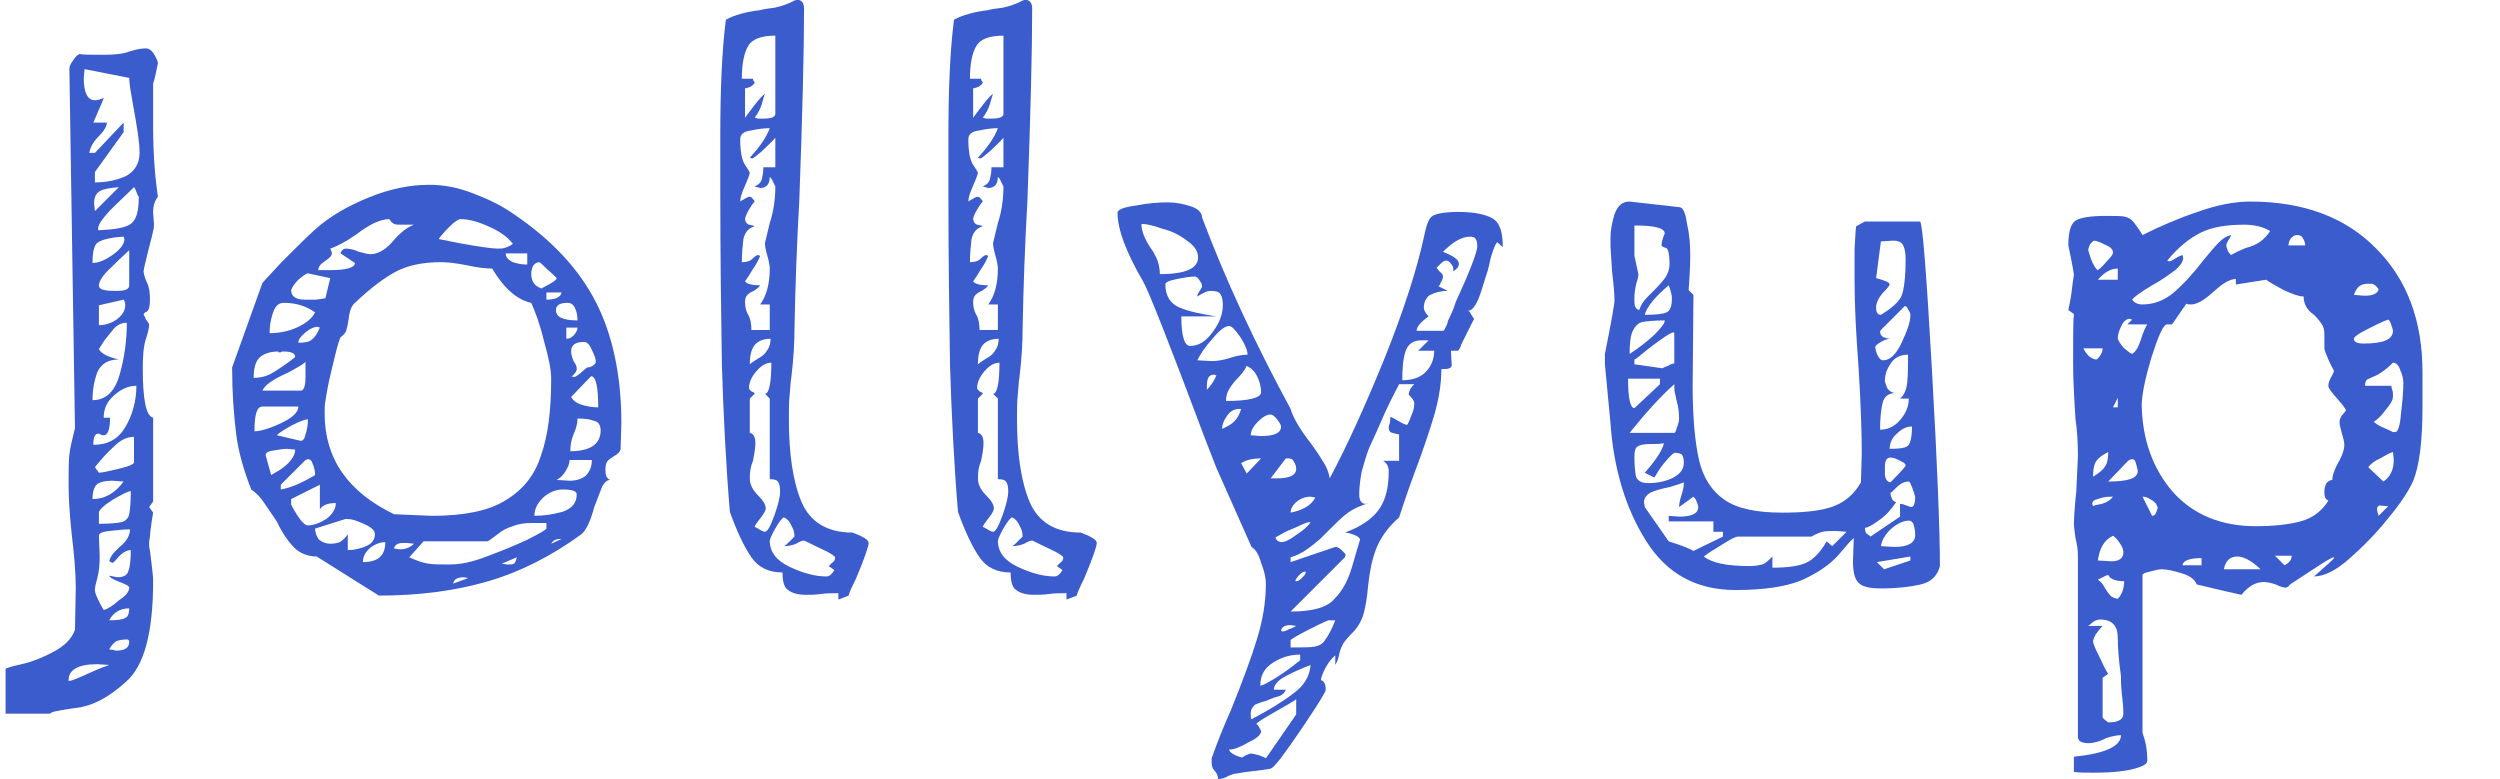 <?xml version="1.0" encoding="UTF-8" standalone="no"?>
<svg
   version="1.1"
   width="104.472pt"
   height="32.556pt"
   viewBox="0 0 104.472 32.556"
   id="svg12"
   sodipodi:docname="Jollyup_indigo.svg"
   inkscape:version="1.3.2 (091e20e, 2023-11-25, custom)"
   xmlns:inkscape="http://www.inkscape.org/namespaces/inkscape"
   xmlns:sodipodi="http://sodipodi.sourceforge.net/DTD/sodipodi-0.dtd"
   xmlns:xlink="http://www.w3.org/1999/xlink"
   xmlns="http://www.w3.org/2000/svg"
   xmlns:svg="http://www.w3.org/2000/svg">
  <defs
     id="defs12" />
  <sodipodi:namedview
     id="namedview12"
     pagecolor="#ffffff"
     bordercolor="#000000"
     borderopacity="0.25"
     inkscape:showpageshadow="2"
     inkscape:pageopacity="0.0"
     inkscape:pagecheckerboard="0"
     inkscape:deskcolor="#d1d1d1"
     inkscape:document-units="pt"
     inkscape:zoom="5.5852167"
     inkscape:cx="69.648148"
     inkscape:cy="21.753856"
     inkscape:window-width="1920"
     inkscape:window-height="991"
     inkscape:window-x="-9"
     inkscape:window-y="-9"
     inkscape:window-maximized="1"
     inkscape:current-layer="svg12" />
  <g
     enable-background="new"
     id="g12"
     style="fill:#3a5ccc;fill-opacity:1">
    <symbol
       id="font_0_1e"
       style="fill:#3a5ccc;fill-opacity:1">
      <path
         d="M 0 .056 C 0 .057 .007 .059 .02 .062 C .034 .065 .048 .071 .061 .078 C .074 .085 .083 .094 .087 .105 L .088 .158 C .088 .177 .086 .199 .083 .224 C .08 .252 .079 .273 .079 .287 C .079 .304 .079 .316 .08 .325 C .081 .334 .084 .345 .087 .358 L .08 .808 C .08 .811 .081 .814 .084 .818 C .087 .823 .09 .826 .093 .827 C .096 .826 .106 .826 .123 .826 C .136 .826 .147 .827 .155 .83 C .164 .833 .171 .834 .176 .834 C .179 .834 .183 .832 .186 .827 C .189 .822 .191 .818 .191 .815 C .19 .811 .189 .806 .188 .801 C .187 .796 .186 .793 .185 .79 L .185 .737 C .185 .704 .187 .675 .191 .648 C .187 .643 .185 .637 .185 .628 L .186 .614 C .186 .61 .186 .607 .185 .606 C .185 .604 .183 .596 .179 .581 C .175 .565 .173 .556 .173 .555 C .173 .552 .174 .548 .177 .541 C .18 .535 .181 .528 .181 .52 C .181 .511 .18 .506 .177 .504 C .174 .503 .173 .501 .173 .5 C .174 .499 .175 .497 .176 .494 C .178 .492 .179 .49 .18 .488 C .18 .485 .179 .479 .176 .47 C .173 .461 .172 .449 .172 .433 C .172 .394 .176 .373 .185 .371 L .185 .266 L .18 .259 L .185 .252 C .184 .247 .183 .24 .182 .232 C .181 .225 .181 .219 .18 .216 L .18 .21 C .181 .205 .182 .197 .183 .188 C .184 .179 .185 .172 .185 .167 C .185 .102 .174 .06 .151 .04 C .129 .02 .108 .009 .087 .007 C .066 .004 .056 .002 .056 0 L 0 0 L 0 .056 M .112 .666 C .127 .666 .14 .669 .151 .674 C .162 .68 .168 .69 .168 .703 C .168 .716 .165 .735 .16 .762 C .157 .779 .155 .79 .155 .797 L .099 .808 L .098 .797 C .098 .778 .103 .769 .112 .769 C .115 .769 .119 .77 .123 .772 C .122 .768 .119 .762 .116 .755 C .113 .748 .111 .743 .11 .741 L .127 .741 C .127 .737 .124 .731 .117 .724 C .11 .717 .106 .71 .105 .703 L .112 .703 L .148 .741 L .148 .729 L .112 .679 L .112 .666 M .142 .66 C .131 .659 .123 .658 .118 .655 C .113 .652 .111 .647 .111 .639 L .112 .63 L .142 .66 M .161 .66 C .152 .651 .142 .642 .131 .631 C .121 .62 .116 .613 .116 .608 C .116 .607 .116 .606 .117 .606 C .137 .607 .15 .609 .157 .614 C .164 .619 .167 .63 .167 .648 C .166 .649 .165 .651 .164 .654 C .163 .657 .162 .659 .161 .66 M .148 .598 C .131 .597 .121 .594 .116 .591 C .111 .588 .109 .579 .109 .565 C .116 .565 .124 .568 .134 .575 C .144 .582 .149 .589 .149 .595 L .148 .598 M .117 .537 C .117 .534 .119 .532 .124 .531 C .129 .53 .133 .53 .137 .53 L .14 .53 C .15 .53 .155 .532 .155 .537 L .155 .581 C .152 .578 .144 .571 .133 .56 C .122 .55 .117 .542 .117 .537 M .117 .487 C .124 .487 .132 .489 .139 .494 C .146 .499 .15 .505 .15 .512 C .15 .515 .149 .518 .148 .519 L .117 .512 L .117 .487 M .142 .444 C .129 .444 .12 .439 .115 .428 C .111 .417 .109 .406 .109 .393 C .126 .393 .137 .404 .143 .425 C .149 .446 .152 .468 .152 .49 C .146 .49 .141 .488 .136 .483 C .132 .478 .128 .473 .124 .468 C .121 .463 .118 .459 .117 .457 C .12 .451 .129 .447 .142 .444 M .131 .371 C .131 .356 .128 .349 .123 .349 C .122 .349 .12 .349 .119 .35 C .118 .351 .117 .351 .116 .351 C .112 .351 .11 .346 .11 .337 C .128 .337 .141 .344 .15 .359 C .159 .374 .164 .392 .164 .411 C .154 .411 .145 .407 .136 .399 C .127 .391 .123 .382 .123 .371 L .131 .371 M .117 .302 C .121 .302 .129 .304 .142 .307 C .155 .31 .161 .313 .161 .315 L .161 .347 C .152 .347 .144 .343 .136 .335 C .128 .328 .12 .319 .112 .309 L .117 .302 M .134 .292 C .124 .292 .117 .29 .114 .287 C .111 .284 .109 .278 .109 .269 C .124 .269 .137 .276 .148 .291 L .134 .292 M .157 .279 C .154 .279 .146 .275 .134 .268 C .123 .261 .117 .255 .117 .252 L .117 .238 C .131 .238 .14 .239 .145 .24 C .15 .241 .154 .245 .155 .25 C .156 .255 .157 .265 .157 .279 M .112 .155 C .112 .153 .113 .149 .116 .143 C .119 .137 .121 .133 .123 .13 C .128 .131 .134 .135 .142 .142 C .151 .148 .155 .153 .155 .158 C .155 .16 .151 .162 .143 .165 C .136 .168 .131 .17 .13 .173 C .135 .172 .139 .171 .141 .171 C .148 .171 .153 .174 .154 .179 C .156 .184 .157 .193 .157 .205 C .152 .205 .147 .202 .142 .197 C .138 .192 .135 .189 .134 .189 L .13 .191 C .131 .196 .134 .2 .137 .203 C .14 .206 .142 .208 .143 .209 C .152 .216 .156 .224 .156 .231 C .148 .231 .139 .23 .13 .229 C .121 .228 .117 .226 .117 .223 L .118 .197 C .118 .186 .117 .177 .115 .17 C .113 .163 .112 .158 .112 .155 M .155 .132 C .144 .132 .135 .127 .13 .117 C .14 .117 .147 .118 .15 .12 C .153 .121 .155 .125 .155 .132 M .152 .093 C .147 .093 .142 .092 .139 .091 C .136 .089 .133 .086 .13 .081 C .131 .08 .133 .08 .135 .08 C .137 .079 .138 .079 .139 .079 C .15 .079 .155 .083 .155 .09 C .155 .092 .154 .093 .152 .093 M .115 .062 C .091 .062 .079 .055 .079 .042 C .079 .041 .079 .041 .08 .041 C .082 .041 .09 .044 .103 .05 C .118 .057 .127 .06 .13 .061 L .115 .062 Z "
         id="path1"
         style="fill:#3a5ccc;fill-opacity:1" />
    </symbol>
    <symbol
       id="font_0_62"
       style="fill:#3a5ccc;fill-opacity:1">
      <path
         d="M .352 .479 C .401 .446 .435 .409 .456 .368 C .477 .327 .488 .276 .488 .216 L .487 .183 C .486 .18 .483 .177 .479 .175 C .476 .173 .473 .171 .471 .169 C .469 .167 .468 .163 .468 .158 C .468 .155 .468 .153 .469 .15 C .47 .148 .471 .146 .474 .145 C .47 .145 .467 .142 .464 .137 C .462 .132 .459 .124 .454 .111 C .449 .092 .443 .081 .438 .077 C .401 .05 .362 .03 .321 .018 C .28 .006 .234 0 .184 0 L .106 .049 C .095 .049 .085 .053 .078 .06 C .071 .067 .063 .078 .056 .093 C .051 .1 .046 .108 .041 .115 C .036 .123 .03 .129 .024 .133 C .015 .156 .008 .179 .005 .203 C .002 .228 0 .255 0 .286 L .038 .392 C .039 .393 .047 .402 .062 .418 C .078 .434 .092 .448 .104 .459 C .122 .475 .144 .488 .171 .499 C .198 .51 .223 .515 .247 .515 C .264 .515 .282 .512 .3 .505 C .319 .498 .336 .49 .352 .479 M .125 .429 C .125 .426 .122 .423 .116 .419 C .111 .416 .108 .412 .108 .408 L .122 .408 C .143 .408 .154 .411 .154 .417 L .136 .429 C .136 .43 .137 .432 .138 .433 C .139 .434 .141 .435 .142 .435 C .147 .435 .152 .434 .159 .431 C .166 .429 .171 .428 .174 .428 C .179 .428 .184 .43 .189 .433 C .194 .436 .199 .441 .204 .447 C .212 .456 .22 .462 .228 .465 L .219 .465 L .212 .465 C .208 .465 .205 .465 .203 .466 C .201 .467 .199 .469 .197 .472 C .191 .472 .185 .47 .178 .467 C .172 .464 .165 .46 .156 .453 C .143 .444 .132 .438 .123 .435 C .124 .433 .125 .431 .125 .429 M .286 .472 C .284 .472 .279 .469 .272 .462 C .265 .455 .261 .45 .259 .447 L .284 .442 C .311 .437 .327 .435 .333 .435 C .336 .435 .339 .435 .342 .436 C .345 .437 .348 .438 .352 .441 C .345 .45 .335 .457 .321 .463 C .308 .469 .296 .472 .286 .472 M .343 .429 C .343 .424 .346 .421 .352 .418 C .358 .416 .364 .415 .37 .415 L .37 .429 L .343 .429 M .262 .418 C .239 .418 .22 .414 .205 .406 C .19 .398 .173 .385 .154 .367 C .15 .364 .147 .357 .146 .346 C .145 .34 .144 .335 .143 .332 C .142 .329 .139 .326 .136 .324 C .133 .318 .13 .305 .125 .284 C .12 .264 .118 .251 .117 .244 C .116 .24 .116 .235 .116 .228 C .116 .172 .145 .13 .203 .102 L .25 .1 C .29 .1 .321 .106 .342 .119 C .364 .132 .379 .15 .387 .175 C .396 .2 .4 .232 .4 .272 C .4 .283 .397 .298 .391 .319 C .386 .34 .38 .356 .375 .367 C .357 .371 .341 .385 .326 .41 C .319 .41 .308 .411 .295 .414 C .28 .417 .269 .418 .262 .418 M .385 .418 C .382 .418 .379 .416 .377 .413 C .376 .41 .375 .407 .375 .404 C .375 .394 .379 .388 .388 .385 C .389 .386 .392 .387 .397 .39 C .402 .393 .406 .395 .407 .398 C .404 .401 .4 .405 .394 .41 C .389 .415 .386 .418 .385 .418 M .095 .404 C .093 .404 .089 .401 .083 .396 C .078 .391 .075 .386 .074 .383 C .074 .375 .08 .371 .091 .371 C .095 .371 .1 .371 .105 .371 C .111 .372 .115 .372 .117 .373 L .123 .398 L .095 .404 M .394 .38 L .394 .371 C .405 .371 .412 .374 .413 .38 L .394 .38 M .065 .367 C .058 .367 .054 .363 .051 .354 C .048 .345 .047 .337 .047 .329 C .058 .329 .07 .331 .081 .336 C .092 .341 .1 .347 .104 .355 C .093 .363 .08 .367 .065 .367 M .433 .345 C .433 .351 .432 .356 .43 .36 C .428 .365 .425 .367 .42 .367 C .411 .367 .406 .364 .406 .358 C .406 .349 .415 .345 .433 .345 M .083 .317 C .091 .317 .097 .318 .1 .321 C .104 .324 .107 .329 .11 .336 L .107 .337 C .103 .337 .098 .335 .092 .33 C .086 .325 .083 .321 .083 .317 M .419 .322 C .422 .322 .425 .323 .428 .326 C .431 .329 .433 .333 .433 .336 L .419 .336 L .419 .322 M .456 .293 C .456 .297 .454 .302 .451 .308 C .448 .315 .445 .318 .441 .318 C .43 .318 .425 .314 .425 .306 C .425 .303 .426 .299 .428 .294 C .431 .29 .432 .287 .432 .285 L .432 .284 C .432 .282 .431 .28 .429 .278 C .428 .276 .426 .275 .425 .275 L .429 .274 C .43 .274 .433 .276 .437 .279 C .441 .283 .444 .285 .445 .286 C .448 .286 .45 .287 .452 .288 C .455 .29 .456 .292 .456 .293 M .058 .306 C .047 .306 .039 .303 .034 .298 C .029 .293 .027 .284 .027 .273 C .036 .273 .044 .275 .052 .28 C .06 .285 .069 .291 .079 .299 C .079 .304 .074 .306 .064 .306 C .063 .306 .062 .306 .061 .305 C .06 .305 .06 .305 .059 .305 L .058 .305 L .058 .306 M .086 .257 C .09 .257 .092 .263 .092 .274 C .092 .285 .092 .292 .092 .293 C .089 .29 .085 .288 .08 .285 C .075 .282 .071 .28 .069 .279 C .051 .271 .041 .264 .038 .257 L .086 .257 M .459 .236 C .459 .262 .456 .275 .45 .275 L .425 .249 C .428 .244 .432 .241 .439 .239 C .446 .237 .452 .236 .459 .236 M .028 .206 C .035 .206 .046 .209 .061 .216 C .076 .223 .083 .23 .083 .237 L .038 .237 C .031 .237 .028 .227 .028 .206 M .424 .181 C .449 .181 .462 .19 .462 .207 C .462 .214 .459 .218 .454 .219 C .449 .221 .442 .222 .433 .222 C .433 .215 .431 .209 .428 .202 C .425 .195 .424 .188 .424 .181 M .095 .221 C .092 .221 .086 .219 .076 .214 C .067 .209 .06 .205 .056 .201 L .086 .194 C .089 .194 .091 .197 .092 .202 C .094 .208 .095 .214 .095 .221 M .049 .151 C .05 .152 .054 .154 .059 .157 C .065 .161 .07 .165 .073 .169 C .077 .174 .079 .178 .079 .183 L .068 .184 C .065 .184 .059 .183 .052 .182 C .045 .181 .042 .179 .042 .176 L .049 .151 M .061 .133 C .073 .135 .087 .141 .104 .151 C .104 .156 .103 .161 .101 .165 C .1 .169 .098 .171 .095 .171 L .092 .17 L .061 .139 L .061 .133 M .423 .144 C .431 .144 .438 .146 .443 .15 C .448 .155 .451 .161 .451 .17 L .423 .17 C .423 .165 .421 .161 .418 .156 C .415 .151 .412 .148 .407 .145 L .423 .144 M .074 .114 C .083 .097 .09 .088 .095 .088 C .102 .088 .11 .091 .118 .096 C .126 .102 .13 .109 .13 .116 C .119 .116 .113 .113 .11 .108 L .11 .139 L .074 .121 L .074 .118 L .074 .114 M .379 .1 C .391 .1 .403 .102 .414 .105 C .426 .109 .432 .116 .432 .127 C .432 .131 .426 .133 .415 .133 C .406 .133 .398 .13 .39 .123 C .383 .116 .379 .109 .379 .1 M .123 .065 C .128 .065 .132 .066 .135 .067 C .138 .069 .142 .072 .145 .077 L .145 .057 C .153 .057 .161 .059 .168 .062 C .175 .065 .179 .07 .179 .077 C .179 .082 .174 .086 .165 .09 C .156 .094 .15 .096 .145 .096 L .142 .096 L .104 .084 C .104 .079 .106 .074 .109 .07 C .113 .067 .118 .065 .123 .065 M .394 .091 C .391 .091 .385 .091 .376 .091 C .367 .091 .359 .09 .352 .087 C .345 .085 .339 .082 .333 .077 C .325 .071 .321 .068 .32 .068 L .24 .068 L .222 .048 C .231 .044 .239 .041 .246 .04 C .253 .039 .262 .039 .273 .039 C .286 .039 .301 .042 .319 .049 C .338 .056 .355 .063 .37 .07 C .386 .078 .394 .083 .394 .084 L .394 .091 M .413 .071 L .411 .071 C .406 .071 .402 .069 .4 .065 L .413 .071 M .164 .042 C .183 .042 .192 .05 .192 .067 C .185 .067 .178 .064 .172 .059 C .167 .054 .164 .049 .164 .042 M .21 .058 C .217 .058 .223 .06 .228 .065 L .219 .066 L .215 .066 C .208 .066 .204 .064 .203 .059 L .21 .058 M .345 .039 C .349 .039 .352 .039 .353 .04 C .355 .041 .356 .044 .357 .048 L .338 .04 L .345 .039 M .296 .022 L .29 .023 C .286 .023 .283 .022 .281 .021 C .279 .02 .278 .018 .277 .015 L .296 .022 Z "
         id="path2"
         style="fill:#3a5ccc;fill-opacity:1" />
    </symbol>
    <symbol
       id="font_0_5e"
       style="fill:#3a5ccc;fill-opacity:1">
      <path
         d="M .166 .084 C .179 .079 .186 .075 .186 .071 C .186 .067 .181 .052 .17 .026 C .164 .014 .161 .007 .161 .005 L .148 0 L .148 .008 C .14 .008 .133 .008 .126 .007 C .119 .006 .113 .006 .107 .006 C .098 .006 .09 .008 .085 .012 C .08 .015 .078 .023 .078 .034 C .061 .034 .048 .04 .039 .053 C .03 .066 .021 .085 .012 .11 C .007 .17 .004 .231 .002 .294 C .001 .357 0 .432 0 .517 L 0 .581 C 0 .639 .002 .688 .007 .727 C .018 .733 .033 .737 .05 .739 C .053 .74 .059 .741 .068 .742 C .077 .744 .086 .747 .093 .751 L .096 .752 C .102 .752 .105 .748 .105 .741 C .105 .688 .103 .607 .099 .499 C .096 .446 .094 .393 .093 .338 C .093 .323 .092 .303 .089 .278 C .088 .273 .088 .266 .087 .257 C .086 .248 .086 .238 .086 .226 C .086 .183 .091 .148 .102 .122 C .113 .097 .134 .084 .166 .084 M .069 .707 C .052 .707 .04 .703 .035 .694 C .03 .686 .027 .672 .027 .653 L .041 .653 C .041 .652 .041 .651 .042 .65 C .043 .649 .043 .649 .043 .648 C .043 .647 .041 .645 .038 .643 C .035 .642 .033 .641 .031 .641 L .031 .604 C .033 .607 .037 .612 .043 .62 C .05 .629 .054 .633 .056 .634 C .055 .632 .054 .628 .052 .621 C .05 .615 .047 .609 .043 .604 C .044 .604 .045 .604 .047 .603 C .049 .603 .051 .603 .054 .603 C .064 .603 .069 .605 .069 .609 L .069 .707 M .056 .634 L .056 .634 M .031 .399 C .033 .396 .039 .394 .05 .394 C .048 .391 .045 .389 .042 .387 C .039 .386 .036 .384 .034 .382 C .032 .38 .031 .377 .031 .373 C .031 .368 .032 .362 .035 .357 C .038 .352 .039 .345 .039 .338 L .062 .338 L .062 .37 L .05 .37 C .058 .381 .062 .396 .062 .415 C .062 .419 .061 .424 .059 .431 C .057 .438 .056 .443 .056 .447 L .062 .472 C .067 .487 .069 .503 .069 .518 C .068 .52 .067 .522 .066 .524 C .065 .527 .063 .529 .062 .53 C .062 .521 .058 .516 .05 .516 L .043 .518 C .048 .52 .051 .523 .052 .527 C .053 .531 .054 .536 .054 .542 L .069 .542 L .069 .579 C .065 .574 .059 .569 .052 .562 C .045 .556 .041 .553 .04 .553 L .037 .554 C .05 .568 .058 .58 .062 .591 C .055 .591 .047 .59 .038 .588 C .029 .587 .025 .583 .025 .577 C .025 .562 .027 .551 .031 .545 C .035 .539 .037 .536 .037 .535 C .037 .534 .035 .528 .031 .519 C .027 .51 .025 .504 .025 .499 C .026 .5 .028 .501 .03 .502 C .033 .504 .035 .505 .037 .505 C .038 .505 .04 .504 .041 .502 C .042 .501 .043 .5 .043 .499 C .041 .497 .039 .494 .036 .489 C .033 .484 .032 .481 .031 .478 C .031 .474 .033 .471 .036 .47 C .04 .469 .042 .469 .043 .468 C .036 .466 .031 .461 .029 .452 C .028 .443 .027 .434 .027 .423 C .032 .423 .037 .424 .04 .427 C .043 .43 .046 .432 .047 .432 L .05 .431 C .048 .426 .045 .42 .04 .413 C .036 .406 .033 .402 .031 .399 M .063 .327 C .054 .327 .047 .324 .043 .319 C .039 .314 .037 .306 .037 .295 C .038 .296 .042 .299 .047 .302 C .053 .305 .057 .309 .059 .313 C .062 .317 .063 .322 .063 .327 M .056 .085 C .059 .085 .063 .092 .068 .106 C .073 .12 .075 .13 .075 .135 C .075 .142 .074 .146 .072 .148 C .071 .15 .067 .151 .062 .151 L .062 .252 L .056 .258 C .061 .258 .064 .271 .064 .297 C .057 .297 .051 .293 .045 .286 C .039 .279 .036 .272 .036 .265 C .036 .264 .037 .263 .039 .261 C .042 .26 .043 .259 .043 .258 L .037 .252 L .037 .209 C .042 .208 .044 .203 .044 .196 C .044 .191 .043 .184 .041 .174 C .038 .167 .037 .16 .037 .152 C .037 .145 .04 .138 .047 .131 C .054 .124 .057 .119 .057 .114 C .057 .112 .055 .108 .051 .103 C .047 .098 .044 .094 .043 .091 C .044 .091 .046 .09 .049 .088 C .052 .086 .055 .085 .056 .085 M .136 .042 C .137 .043 .138 .044 .14 .046 C .143 .048 .144 .05 .144 .053 C .144 .054 .139 .058 .128 .063 C .117 .068 .11 .072 .105 .074 C .103 .074 .1 .073 .095 .07 C .09 .068 .085 .067 .08 .067 C .082 .068 .084 .07 .087 .073 C .09 .076 .092 .078 .093 .079 C .093 .084 .092 .088 .089 .093 C .087 .098 .084 .101 .08 .103 C .078 .103 .075 .099 .07 .091 C .066 .084 .063 .078 .062 .074 C .062 .06 .07 .049 .087 .041 C .104 .033 .119 .029 .133 .029 C .137 .029 .14 .032 .143 .037 L .136 .042 Z "
         id="path3"
         style="fill:#3a5ccc;fill-opacity:1" />
    </symbol>
    <symbol
       id="font_0_7a"
       style="fill:#3a5ccc;fill-opacity:1">
      <path
         d="M .476 .673 C .473 .67 .471 .663 .468 .654 C .466 .645 .465 .64 .464 .637 C .463 .634 .461 .628 .458 .618 C .455 .608 .452 .6 .449 .595 C .446 .59 .443 .587 .439 .587 C .44 .587 .442 .586 .443 .583 C .445 .58 .446 .578 .447 .577 L .437 .557 C .435 .553 .433 .549 .431 .545 C .43 .541 .428 .538 .427 .537 L .418 .537 L .419 .519 C .419 .517 .418 .516 .416 .515 C .414 .514 .411 .514 .406 .514 C .406 .496 .403 .477 .397 .456 C .391 .436 .383 .412 .372 .383 C .362 .356 .356 .337 .353 .328 C .338 .315 .329 .301 .324 .288 C .319 .275 .316 .26 .314 .241 C .313 .228 .311 .217 .309 .209 C .307 .201 .303 .193 .297 .186 C .29 .179 .285 .173 .283 .17 C .281 .166 .279 .162 .278 .157 C .277 .152 .276 .148 .273 .143 L .273 .155 C .269 .152 .265 .147 .261 .14 C .257 .132 .255 .127 .255 .124 C .259 .123 .261 .119 .261 .112 C .261 .109 .251 .093 .23 .062 C .209 .031 .197 .015 .192 .013 C .187 .012 .179 .011 .17 .01 C .161 .009 .155 .008 .15 .007 C .147 .007 .144 .006 .139 .004 C .134 .001 .13 0 .126 0 C .126 .003 .125 .007 .122 .01 C .119 .013 .118 .017 .118 .02 L .118 .026 C .125 .046 .133 .066 .142 .086 C .157 .123 .168 .153 .175 .176 C .182 .199 .186 .222 .186 .245 C .186 .252 .184 .261 .18 .271 C .177 .282 .173 .288 .168 .291 L .124 .39 L .11 .426 C .065 .546 .039 .612 .032 .624 C .011 .66 0 .689 0 .71 C 0 .714 .008 .717 .023 .719 C .038 .722 .052 .723 .063 .723 C .073 .723 .083 .721 .092 .718 C .101 .715 .106 .71 .106 .704 C .135 .627 .172 .547 .217 .464 C .22 .453 .229 .438 .243 .42 C .248 .413 .253 .406 .257 .399 C .262 .392 .265 .384 .266 .377 C .288 .418 .311 .469 .335 .528 C .359 .588 .375 .638 .384 .679 C .387 .694 .39 .703 .395 .706 C .4 .709 .411 .711 .427 .711 C .447 .711 .461 .708 .47 .703 C .479 .698 .483 .686 .483 .667 L .476 .673 M .03 .696 C .03 .687 .034 .677 .042 .665 C .043 .664 .045 .661 .048 .655 C .051 .649 .053 .642 .053 .633 C .085 .633 .101 .64 .101 .654 C .101 .662 .096 .669 .087 .675 C .078 .682 .068 .687 .056 .69 C .045 .694 .036 .696 .03 .696 M .414 .574 C .417 .58 .421 .588 .424 .598 C .442 .637 .451 .661 .451 .668 C .451 .673 .45 .676 .449 .677 C .448 .679 .446 .68 .442 .68 C .432 .68 .421 .674 .408 .661 C .421 .656 .428 .651 .428 .646 C .428 .642 .425 .639 .42 .636 C .421 .637 .421 .638 .421 .639 C .421 .642 .42 .644 .418 .646 C .416 .649 .414 .65 .412 .65 C .41 .65 .408 .649 .405 .646 C .402 .643 .401 .642 .4 .641 C .401 .64 .402 .638 .404 .636 C .407 .634 .408 .632 .408 .63 C .408 .628 .407 .625 .405 .622 C .404 .619 .403 .618 .402 .618 L .414 .612 C .405 .612 .398 .61 .392 .607 C .387 .604 .384 .598 .384 .591 C .384 .588 .386 .584 .39 .58 C .38 .573 .375 .567 .375 .562 L .408 .562 C .409 .562 .41 .563 .411 .566 C .413 .569 .414 .572 .414 .574 M .08 .58 C .08 .555 .084 .543 .091 .543 C .102 .543 .111 .549 .119 .56 C .128 .572 .132 .583 .132 .594 C .132 .601 .131 .605 .129 .608 C .127 .611 .123 .612 .116 .612 C .113 .612 .108 .61 .1 .605 C .1 .607 .101 .609 .103 .612 C .105 .615 .106 .617 .106 .618 C .106 .62 .105 .622 .103 .625 C .101 .628 .099 .63 .097 .63 C .092 .63 .085 .629 .075 .627 C .065 .625 .06 .623 .06 .62 C .06 .606 .066 .596 .078 .591 C .09 .586 .105 .583 .124 .58 L .08 .58 M .14 .568 C .135 .568 .128 .563 .119 .552 C .11 .542 .104 .533 .1 .525 L .118 .524 C .124 .524 .132 .525 .141 .528 C .15 .531 .158 .532 .163 .532 C .163 .537 .16 .545 .154 .554 C .148 .563 .143 .568 .14 .568 M .357 .5 C .369 .5 .379 .503 .386 .51 C .393 .517 .397 .526 .397 .537 L .377 .537 L .39 .55 L .381 .55 C .37 .55 .364 .545 .361 .536 C .358 .527 .357 .515 .357 .5 M .18 .485 C .18 .492 .178 .499 .175 .505 C .172 .511 .168 .515 .162 .518 C .16 .514 .157 .509 .152 .504 C .147 .499 .143 .494 .14 .489 C .137 .484 .136 .479 .136 .474 C .165 .474 .18 .478 .18 .485 M .112 .488 C .117 .493 .121 .499 .124 .506 L .121 .507 C .117 .507 .114 .505 .113 .501 C .112 .498 .112 .493 .112 .488 M .372 .471 C .372 .474 .37 .477 .365 .482 C .365 .484 .366 .486 .367 .489 C .369 .492 .371 .494 .372 .495 L .353 .495 C .35 .489 .344 .478 .336 .461 C .329 .445 .322 .429 .315 .414 C .312 .406 .309 .396 .306 .385 C .304 .374 .303 .364 .303 .357 C .303 .349 .306 .345 .311 .345 L .315 .346 C .305 .343 .296 .339 .289 .334 C .282 .329 .274 .321 .265 .312 C .264 .311 .26 .307 .254 .301 C .248 .296 .242 .291 .236 .287 C .23 .283 .224 .28 .217 .278 L .217 .272 L .273 .291 C .275 .291 .278 .29 .281 .287 C .284 .284 .286 .282 .286 .281 L .285 .278 L .217 .21 C .244 .21 .263 .215 .272 .226 C .282 .236 .289 .249 .294 .266 C .299 .283 .302 .294 .304 .3 C .304 .302 .302 .304 .297 .306 C .292 .308 .288 .309 .285 .309 C .304 .316 .318 .325 .327 .337 C .336 .349 .34 .365 .34 .386 C .34 .391 .338 .396 .333 .399 L .353 .399 L .353 .432 C .348 .433 .344 .434 .342 .435 C .341 .436 .34 .438 .34 .44 C .34 .441 .34 .443 .341 .445 C .342 .448 .342 .451 .342 .454 C .343 .454 .347 .452 .352 .449 C .357 .446 .361 .444 .363 .444 C .364 .445 .366 .449 .368 .455 C .371 .461 .372 .466 .372 .471 M .131 .439 C .138 .442 .143 .445 .146 .448 C .15 .452 .153 .457 .155 .464 L .153 .464 C .146 .464 .141 .461 .137 .455 C .133 .449 .131 .444 .131 .439 M .18 .43 C .197 .43 .205 .434 .205 .442 C .205 .444 .203 .447 .2 .451 C .197 .455 .194 .457 .192 .457 C .187 .457 .182 .454 .176 .448 C .17 .442 .167 .436 .167 .431 L .18 .43 M .18 .402 C .169 .402 .161 .4 .155 .396 L .162 .383 L .18 .402 M .211 .402 L .192 .377 L .2 .377 C .216 .377 .224 .381 .224 .389 C .224 .392 .223 .395 .221 .398 C .22 .401 .217 .402 .214 .402 L .211 .402 M .242 .354 C .236 .354 .23 .352 .225 .348 C .22 .344 .217 .339 .217 .334 C .232 .337 .243 .343 .248 .353 L .242 .354 M .205 .297 C .21 .297 .216 .3 .224 .306 C .233 .312 .239 .317 .242 .322 L .239 .322 C .235 .321 .229 .318 .22 .314 C .212 .311 .205 .307 .198 .303 C .198 .302 .199 .301 .2 .299 C .202 .298 .204 .297 .205 .297 M .223 .249 C .223 .248 .223 .248 .224 .248 C .226 .248 .228 .249 .231 .252 C .234 .255 .236 .257 .236 .259 C .236 .26 .236 .26 .235 .26 C .233 .26 .231 .259 .228 .256 C .225 .253 .224 .251 .223 .249 M .217 .165 C .232 .165 .242 .165 .247 .166 C .252 .167 .257 .169 .26 .174 C .263 .178 .268 .186 .273 .199 L .266 .199 C .265 .2 .257 .196 .241 .188 C .225 .18 .217 .175 .217 .174 L .217 .165 M .217 .193 C .21 .193 .206 .191 .205 .186 L .207 .185 C .209 .185 .212 .186 .215 .188 C .219 .189 .222 .191 .224 .192 L .217 .193 M .229 .156 C .217 .156 .206 .153 .195 .146 C .184 .139 .179 .13 .179 .117 C .181 .117 .187 .12 .197 .126 C .207 .132 .218 .14 .229 .149 L .229 .156 M .168 .075 C .189 .086 .207 .097 .22 .107 C .234 .117 .241 .129 .242 .143 C .229 .138 .218 .133 .209 .128 C .2 .123 .196 .117 .196 .112 L .211 .112 C .209 .107 .205 .104 .199 .103 C .194 .101 .19 .1 .189 .099 C .182 .097 .176 .095 .172 .093 C .169 .09 .167 .087 .167 .082 C .167 .079 .167 .076 .168 .075 M .224 .1 C .22 .097 .211 .092 .197 .084 C .183 .076 .175 .071 .174 .069 C .176 .068 .177 .066 .178 .064 C .179 .062 .18 .061 .18 .06 C .18 .056 .175 .051 .164 .046 C .154 .04 .146 .037 .14 .037 C .14 .034 .145 .03 .156 .027 C .161 .03 .165 .032 .168 .032 C .169 .032 .172 .031 .177 .03 C .182 .028 .185 .027 .186 .026 L .224 .081 L .224 .1 Z "
         id="path4"
         style="fill:#3a5ccc;fill-opacity:1" />
    </symbol>
    <symbol
       id="font_0_72"
       style="fill:#3a5ccc;fill-opacity:1">
      <path
         d="M .395 .462 C .398 .462 .403 .4 .41 .276 C .417 .153 .42 .071 .42 .03 C .417 .018 .409 .01 .396 .007 C .383 .004 .367 .002 .346 .002 C .332 .002 .323 .004 .318 .009 C .313 .014 .311 .023 .311 .036 L .312 .065 C .309 .063 .303 .056 .292 .043 C .281 .031 .266 .021 .246 .012 C .226 .004 .199 0 .164 0 C .115 0 .078 .02 .052 .061 C .026 .102 .011 .152 .007 .209 L 0 .283 L 0 .296 C .008 .336 .012 .358 .012 .363 C .012 .371 .011 .383 .009 .399 L .007 .431 L .007 .441 C .007 .451 .009 .461 .012 .471 C .016 .482 .022 .487 .031 .487 L .093 .48 C .098 .48 .101 .473 .103 .459 C .106 .446 .107 .433 .107 .42 C .107 .405 .106 .391 .105 .376 L .111 .37 L .11 .256 C .11 .216 .113 .185 .118 .163 C .123 .141 .134 .124 .15 .113 C .166 .102 .19 .097 .223 .097 C .248 .097 .269 .099 .284 .104 C .299 .109 .312 .119 .321 .135 L .322 .171 C .322 .195 .321 .231 .318 .279 C .315 .319 .313 .355 .313 .388 C .313 .401 .313 .414 .313 .427 C .314 .441 .314 .451 .315 .456 L .326 .462 L .395 .462 M .037 .362 C .037 .355 .039 .352 .043 .351 C .045 .357 .048 .362 .053 .367 C .058 .372 .061 .375 .062 .376 C .069 .383 .073 .388 .076 .392 C .079 .397 .081 .402 .081 .409 C .081 .422 .079 .429 .076 .429 C .073 .43 .071 .431 .071 .432 C .071 .435 .072 .44 .075 .447 C .075 .454 .062 .457 .037 .457 L .037 .419 L .042 .396 C .042 .393 .041 .389 .039 .383 C .038 .378 .037 .372 .037 .367 L .037 .362 M .34 .391 C .351 .388 .357 .386 .357 .383 C .357 .382 .354 .378 .348 .372 C .343 .366 .34 .36 .34 .354 C .34 .353 .34 .351 .341 .348 C .342 .346 .344 .345 .346 .345 C .361 .354 .369 .362 .372 .369 C .375 .377 .377 .392 .377 .415 C .377 .422 .376 .428 .374 .432 C .372 .436 .368 .438 .361 .438 L .346 .437 L .34 .391 M .05 .345 C .064 .345 .073 .346 .077 .348 C .082 .35 .084 .356 .084 .366 C .084 .369 .083 .374 .08 .382 C .062 .367 .052 .354 .05 .345 M .358 .315 C .355 .315 .351 .314 .346 .311 C .341 .308 .339 .306 .339 .305 C .339 .302 .34 .298 .342 .294 C .344 .29 .346 .288 .349 .288 C .357 .288 .365 .295 .372 .31 C .379 .325 .383 .336 .383 .345 C .383 .347 .382 .349 .38 .352 C .379 .355 .377 .356 .376 .356 L .346 .326 L .345 .324 C .345 .321 .346 .319 .349 .317 C .352 .316 .355 .315 .358 .315 M .075 .338 C .062 .338 .053 .337 .047 .336 C .042 .335 .038 .331 .035 .325 C .032 .319 .031 .309 .031 .296 C .042 .303 .052 .311 .061 .319 C .07 .328 .075 .334 .075 .338 M .087 .321 C .087 .322 .087 .323 .086 .323 C .083 .323 .072 .316 .054 .302 C .045 .295 .04 .29 .037 .289 L .037 .283 L .072 .278 C .074 .279 .076 .28 .079 .281 C .082 .283 .085 .284 .087 .284 L .087 .321 M .351 .262 C .351 .261 .352 .258 .354 .253 C .357 .249 .36 .247 .365 .247 C .356 .247 .35 .243 .348 .234 C .346 .225 .345 .214 .345 .201 C .355 .201 .363 .205 .37 .213 C .377 .221 .381 .23 .381 .24 L .37 .24 C .375 .244 .378 .251 .379 .26 C .38 .27 .38 .282 .38 .295 C .371 .295 .364 .292 .359 .285 C .354 .278 .351 .271 .351 .262 M .029 .265 C .029 .24 .032 .228 .037 .228 L .069 .258 L .069 .265 L .029 .265 M .087 .258 C .07 .243 .051 .222 .031 .197 L .087 .197 C .088 .197 .089 .199 .09 .203 C .092 .208 .093 .212 .093 .215 C .093 .223 .092 .23 .09 .237 C .089 .24 .089 .243 .088 .246 C .087 .249 .087 .253 .087 .258 M .357 .177 C .369 .177 .377 .178 .38 .181 C .383 .184 .385 .192 .385 .205 C .378 .205 .372 .202 .366 .196 C .36 .191 .357 .184 .357 .177 M .037 .167 C .037 .156 .038 .147 .039 .142 C .041 .137 .046 .134 .054 .134 C .065 .134 .075 .136 .084 .14 C .094 .145 .099 .151 .099 .16 C .099 .164 .098 .167 .097 .169 C .096 .171 .092 .172 .087 .172 C .085 .171 .081 .167 .075 .16 C .069 .153 .065 .146 .062 .141 L .05 .147 C .064 .163 .072 .175 .074 .184 C .069 .183 .063 .183 .056 .183 C .049 .183 .044 .182 .041 .18 C .038 .178 .037 .174 .037 .167 M .358 .166 C .353 .166 .351 .162 .351 .154 L .351 .147 C .351 .14 .353 .136 .358 .135 C .371 .148 .377 .155 .377 .156 C .377 .158 .375 .16 .37 .162 C .365 .165 .361 .166 .358 .166 M .384 .104 C .387 .104 .389 .108 .389 .117 C .388 .12 .387 .124 .385 .129 C .383 .134 .382 .136 .381 .136 C .376 .136 .371 .134 .366 .129 C .361 .124 .359 .122 .358 .122 C .358 .119 .359 .117 .36 .114 C .361 .112 .363 .111 .365 .11 C .359 .101 .352 .093 .343 .087 C .335 .081 .329 .078 .326 .078 C .326 .074 .327 .071 .329 .07 C .331 .069 .332 .068 .333 .067 L .37 .092 L .37 .108 C .373 .108 .375 .107 .378 .106 C .381 .105 .383 .104 .384 .104 M .08 .061 C .096 .056 .106 .052 .111 .049 L .148 .067 L .148 .073 L .136 .073 L .136 .086 L .08 .086 L .08 .093 L .093 .092 C .109 .092 .117 .096 .117 .104 C .117 .106 .116 .108 .115 .111 C .114 .114 .112 .116 .111 .117 L .093 .104 C .093 .108 .094 .113 .096 .119 C .098 .125 .099 .13 .099 .135 C .097 .134 .091 .132 .081 .129 C .071 .127 .063 .125 .057 .122 C .052 .119 .049 .115 .049 .11 L .05 .104 L .08 .061 M .363 .054 C .38 .054 .389 .059 .389 .069 C .389 .075 .388 .079 .387 .082 C .386 .085 .384 .087 .381 .087 C .374 .087 .366 .083 .358 .076 C .351 .069 .347 .062 .346 .055 L .363 .054 M .303 .073 L .29 .074 C .283 .074 .277 .074 .273 .073 C .269 .072 .264 .07 .259 .067 L .167 .067 C .164 .067 .158 .064 .147 .057 C .137 .051 .129 .046 .124 .042 C .134 .034 .153 .03 .182 .03 C .188 .03 .193 .031 .197 .032 C .201 .033 .205 .037 .21 .042 L .21 .028 C .229 .028 .243 .03 .252 .034 C .261 .038 .27 .047 .278 .061 L .285 .055 L .303 .073 M .383 .037 L .383 .042 L .341 .035 L .35 .026 L .383 .037 Z "
         id="path5"
         style="fill:#3a5ccc;fill-opacity:1" />
    </symbol>
    <symbol
       id="font_0_6a"
       style="fill:#3a5ccc;fill-opacity:1">
      <path
         d="M .007 .02 C .046 .024 .066 .033 .066 .047 C .061 .047 .057 .046 .053 .045 C .049 .044 .046 .043 .045 .042 C .038 .039 .032 .037 .025 .037 C .016 .037 .012 .04 .012 .045 L .012 .272 C .012 .279 .011 .286 .009 .294 C .008 .303 .007 .308 .007 .31 C .007 .32 .008 .334 .01 .353 L .012 .396 C .012 .415 .011 .43 .009 .443 C .007 .473 .006 .496 .006 .513 C .006 .548 .006 .568 .007 .575 L 0 .58 C .001 .586 .003 .593 .004 .602 C .005 .611 .006 .618 .007 .624 C .007 .625 .005 .638 0 .661 C 0 .678 .003 .688 .009 .692 C .015 .696 .028 .698 .047 .698 C .059 .698 .067 .698 .071 .697 C .075 .696 .079 .694 .082 .69 C .085 .686 .089 .681 .093 .674 C .115 .685 .138 .695 .162 .703 C .187 .712 .209 .716 .228 .716 C .295 .716 .348 .696 .386 .657 C .425 .618 .444 .566 .444 .502 L .444 .458 C .444 .415 .44 .384 .432 .365 C .427 .354 .417 .338 .401 .319 C .386 .3 .369 .283 .352 .268 C .335 .253 .32 .246 .308 .246 C .325 .261 .333 .268 .333 .269 C .333 .27 .333 .27 .332 .27 C .331 .27 .322 .265 .307 .255 L .278 .236 C .276 .233 .274 .232 .272 .232 C .27 .232 .266 .233 .26 .236 C .254 .238 .249 .239 .245 .239 C .235 .239 .226 .234 .217 .223 C .212 .224 .194 .228 .161 .236 C .158 .243 .152 .247 .142 .25 C .132 .253 .124 .255 .117 .255 C .114 .255 .109 .254 .102 .252 C .096 .251 .093 .249 .093 .248 L .093 .05 C .097 .039 .099 .028 .099 .015 C .099 .011 .094 .008 .083 .005 C .072 .002 .056 0 .033 0 C .022 0 .013 0 .007 .001 L .007 .02 M .08 .593 C .083 .589 .087 .587 .093 .587 C .107 .587 .12 .592 .131 .601 C .143 .611 .156 .625 .169 .642 C .178 .653 .184 .66 .189 .665 C .194 .67 .199 .673 .204 .674 C .204 .673 .203 .671 .201 .668 C .199 .665 .198 .662 .198 .661 C .198 .66 .199 .657 .2 .654 C .202 .651 .203 .65 .204 .649 C .211 .653 .218 .656 .223 .658 C .236 .661 .246 .668 .253 .679 C .248 .682 .243 .684 .238 .685 C .234 .686 .228 .687 .221 .687 C .198 .687 .18 .684 .166 .677 C .152 .67 .138 .659 .124 .642 L .126 .641 C .128 .641 .13 .642 .133 .644 C .136 .646 .14 .648 .143 .649 L .144 .646 C .144 .641 .141 .636 .134 .63 C .127 .625 .118 .618 .105 .611 C .09 .602 .082 .596 .08 .593 M .287 .674 C .284 .674 .282 .673 .279 .67 C .277 .667 .276 .664 .276 .661 L .297 .661 C .297 .664 .296 .667 .294 .67 C .293 .673 .29 .674 .287 .674 M .025 .655 C .026 .652 .027 .647 .03 .64 C .033 .634 .035 .631 .037 .63 C .041 .633 .045 .637 .049 .642 C .054 .647 .056 .65 .056 .652 C .056 .656 .053 .659 .046 .662 C .04 .665 .035 .667 .032 .667 C .031 .666 .029 .665 .027 .662 C .026 .659 .025 .657 .025 .655 M .062 .632 C .053 .632 .045 .627 .037 .618 L .062 .618 L .062 .632 M .092 .46 C .093 .417 .106 .381 .131 .352 C .157 .323 .192 .309 .235 .309 C .257 .309 .276 .311 .291 .315 C .306 .319 .318 .328 .326 .341 C .324 .342 .323 .343 .322 .345 C .321 .348 .321 .35 .321 .353 C .321 .356 .322 .359 .323 .362 C .325 .365 .328 .367 .331 .367 C .331 .373 .334 .381 .339 .39 C .34 .391 .341 .394 .343 .398 C .345 .403 .346 .407 .346 .411 C .346 .414 .345 .419 .343 .425 C .341 .432 .34 .437 .34 .44 C .34 .442 .341 .445 .343 .448 C .346 .451 .347 .453 .348 .454 C .348 .456 .344 .461 .337 .469 C .33 .477 .326 .482 .326 .485 C .326 .488 .327 .491 .329 .495 C .332 .5 .333 .503 .333 .504 C .332 .506 .329 .511 .326 .518 C .323 .525 .321 .53 .321 .532 L .321 .549 C .321 .555 .32 .559 .318 .562 C .316 .565 .313 .569 .308 .574 C .299 .58 .295 .588 .295 .597 C .289 .597 .281 .6 .27 .605 C .259 .611 .252 .615 .248 .618 L .21 .612 L .21 .619 C .206 .619 .201 .617 .196 .614 C .191 .611 .187 .607 .182 .603 C .17 .592 .161 .587 .154 .587 C .151 .587 .149 .587 .148 .588 L .13 .562 L .124 .562 C .119 .562 .113 .548 .104 .52 C .096 .493 .092 .473 .092 .46 M .376 .613 C .371 .613 .368 .612 .365 .61 C .362 .608 .36 .604 .358 .599 L .37 .598 L .373 .598 C .382 .598 .388 .601 .389 .606 C .387 .609 .385 .611 .383 .612 C .382 .613 .379 .613 .376 .613 M .062 .544 C .063 .541 .065 .538 .069 .533 C .074 .529 .077 .526 .08 .525 C .085 .528 .088 .534 .091 .543 C .094 .553 .097 .559 .099 .562 L .074 .562 L .08 .568 L .077 .569 C .073 .569 .069 .566 .066 .559 C .063 .553 .062 .548 .062 .544 M .358 .544 C .358 .54 .362 .538 .37 .538 C .395 .538 .407 .543 .407 .554 C .407 .555 .406 .558 .405 .561 C .404 .564 .403 .567 .401 .568 C .392 .565 .383 .56 .373 .555 C .363 .55 .358 .546 .358 .544 M .019 .532 C .02 .529 .023 .525 .026 .522 C .03 .519 .033 .518 .035 .518 C .036 .518 .038 .52 .04 .523 C .042 .526 .043 .529 .043 .532 L .019 .532 M .383 .44 C .384 .439 .387 .436 .394 .433 C .401 .43 .405 .428 .407 .427 L .41 .427 C .413 .427 .416 .435 .417 .45 C .419 .466 .42 .479 .42 .488 C .42 .493 .419 .499 .416 .505 C .414 .511 .411 .514 .407 .514 C .399 .506 .392 .501 .386 .498 C .381 .496 .377 .494 .375 .493 C .373 .492 .372 .489 .372 .485 L .405 .485 C .405 .484 .405 .483 .406 .48 C .407 .478 .407 .475 .407 .472 C .407 .467 .404 .462 .398 .455 C .393 .448 .388 .443 .383 .44 M .056 .458 L .062 .458 L .062 .47 L .056 .458 M .05 .402 C .042 .398 .037 .394 .034 .389 C .032 .385 .031 .379 .031 .371 C .039 .376 .044 .38 .046 .384 C .049 .388 .05 .394 .05 .402 M .395 .365 C .404 .371 .408 .38 .408 .393 L .407 .402 C .403 .401 .398 .398 .391 .394 C .384 .391 .379 .387 .376 .383 L .395 .365 M .05 .365 C .075 .365 .087 .369 .087 .378 C .087 .38 .086 .383 .085 .387 C .084 .391 .083 .393 .08 .393 C .078 .393 .076 .392 .074 .39 L .05 .365 M .053 .346 C .047 .346 .042 .345 .037 .343 C .032 .342 .03 .34 .03 .337 L .031 .334 C .032 .335 .036 .336 .042 .337 C .049 .339 .053 .342 .056 .346 L .053 .346 M .105 .322 C .107 .322 .109 .323 .11 .326 C .111 .329 .112 .331 .112 .332 C .111 .337 .108 .34 .104 .342 C .1 .345 .096 .346 .093 .346 L .105 .322 M .39 .335 C .388 .334 .387 .333 .387 .331 C .387 .328 .388 .325 .389 .322 L .401 .334 L .39 .335 M .056 .297 C .045 .292 .039 .281 .037 .266 L .054 .265 C .064 .265 .069 .269 .069 .276 C .069 .279 .068 .283 .065 .287 C .062 .292 .059 .295 .056 .297 M .271 .26 C .277 .263 .28 .267 .28 .272 L .259 .272 L .271 .26 M .241 .255 C .237 .259 .232 .263 .227 .266 C .222 .269 .217 .271 .212 .271 C .203 .271 .197 .266 .195 .255 L .241 .255 M .167 .269 C .152 .269 .144 .266 .143 .26 L .167 .26 L .167 .269 M .037 .242 C .04 .24 .043 .237 .045 .233 C .048 .228 .05 .225 .052 .223 C .054 .22 .057 .219 .062 .218 C .067 .223 .07 .231 .07 .24 C .059 .24 .052 .243 .05 .248 C .049 .248 .045 .246 .037 .242 M .043 .069 C .044 .068 .045 .067 .046 .066 C .047 .065 .049 .064 .05 .063 C .063 .063 .069 .067 .069 .074 C .069 .082 .068 .091 .067 .1 C .066 .109 .066 .116 .066 .121 C .063 .142 .062 .158 .062 .169 C .062 .184 .055 .192 .04 .192 C .037 .192 .034 .191 .031 .189 C .028 .186 .026 .185 .025 .184 L .043 .184 C .04 .181 .037 .177 .034 .173 C .032 .169 .031 .166 .031 .164 C .032 .159 .036 .151 .041 .141 C .046 .13 .049 .125 .05 .124 L .043 .119 L .043 .069 Z "
         id="path6"
         style="fill:#3a5ccc;fill-opacity:1" />
    </symbol>
    <use
       xlink:href="#font_0_1e"
       transform="matrix(33.333,0,0,-33.333,.233,29.822)"
       id="use6"
       style="fill:#3a5ccc;fill-opacity:1" />
    <use
       xlink:href="#font_0_62"
       transform="matrix(33.333,0,0,-33.333,9.7,24.889)"
       id="use7"
       style="fill:#3a5ccc;fill-opacity:1" />
    <use
       xlink:href="#font_0_5e"
       transform="matrix(33.333,0,0,-33.333,30.1,25.056)"
       id="use8"
       style="fill:#3a5ccc;fill-opacity:1" />
    <use
       xlink:href="#font_0_5e"
       transform="matrix(33.333,0,0,-33.333,39.633,25.056)"
       id="use9"
       style="fill:#3a5ccc;fill-opacity:1" />
    <use
       xlink:href="#font_0_7a"
       transform="matrix(33.333,0,0,-33.333,46.7,32.556)"
       id="use10"
       style="fill:#3a5ccc;fill-opacity:1" />
    <use
       xlink:href="#font_0_72"
       transform="matrix(33.333,0,0,-33.333,67.067,24.656)"
       id="use11"
       style="fill:#3a5ccc;fill-opacity:1" />
    <use
       xlink:href="#font_0_6a"
       transform="matrix(33.333,0,0,-33.333,86.433,32.289)"
       id="use12"
       style="fill:#3a5ccc;fill-opacity:1" />
  </g>
</svg>
